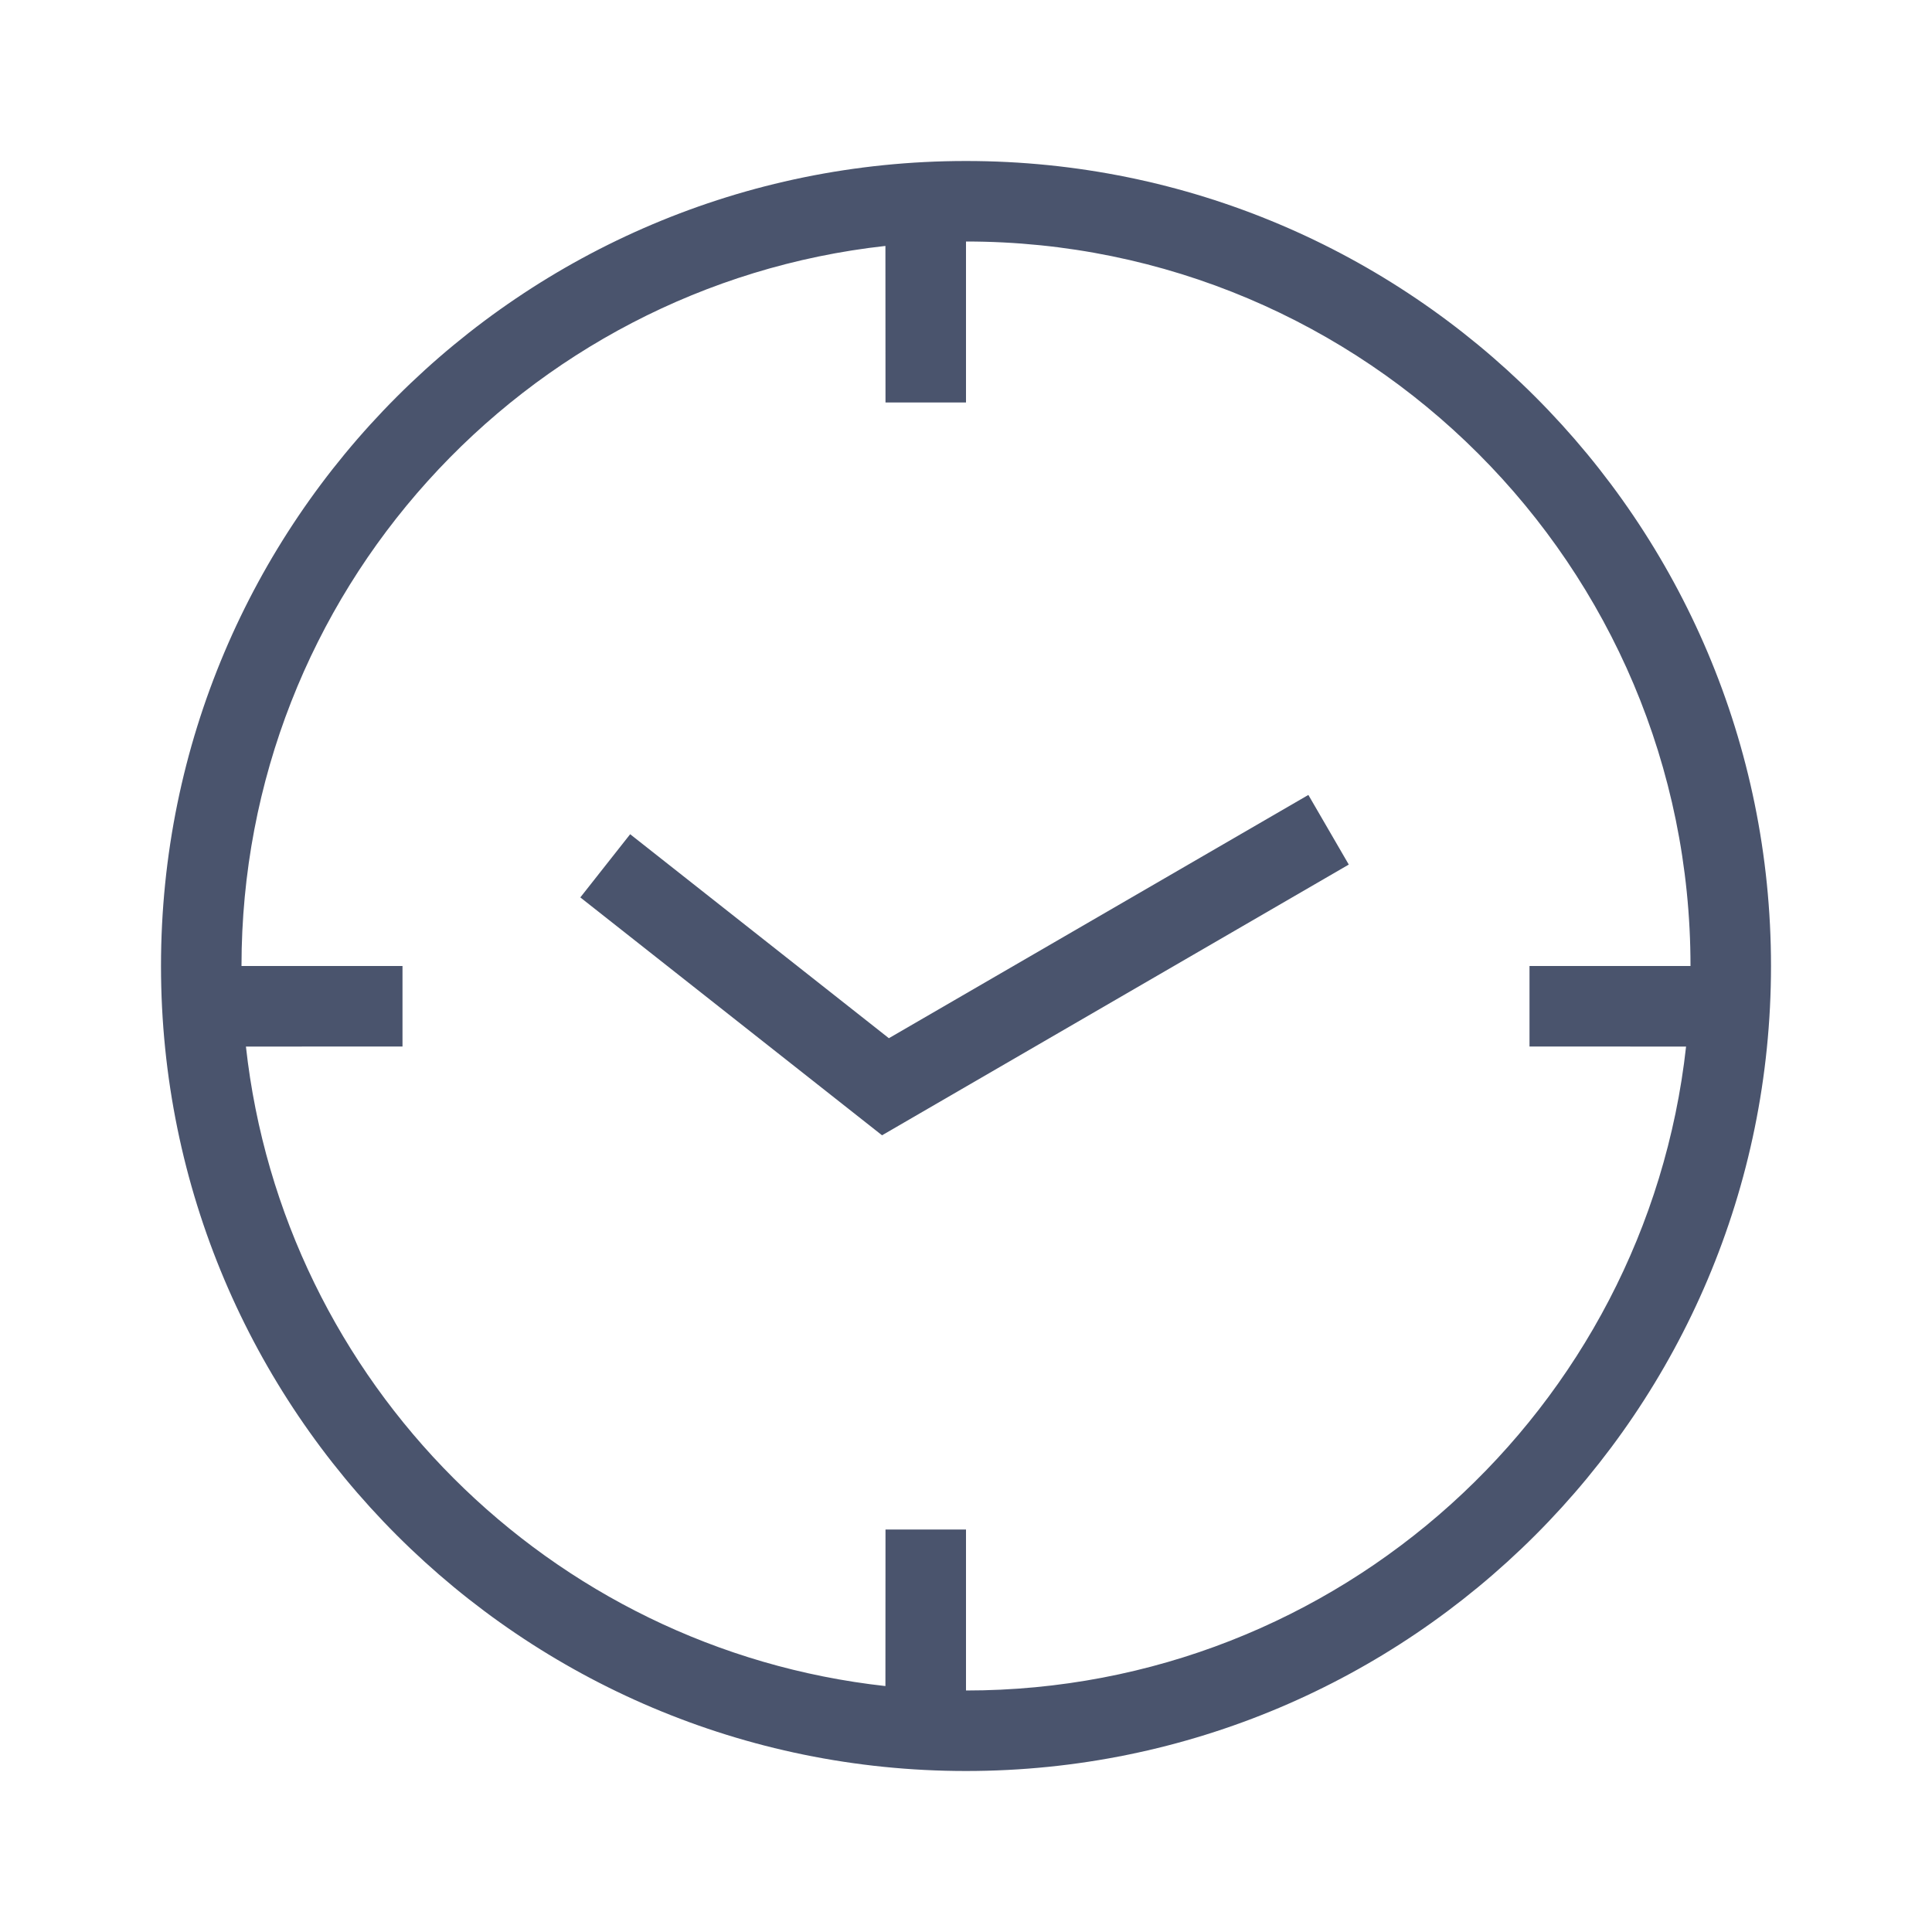 <?xml version="1.0" encoding="UTF-8"?>
<svg width="24px" height="24px" viewBox="0 0 24 24" version="1.1" xmlns="http://www.w3.org/2000/svg" xmlns:xlink="http://www.w3.org/1999/xlink">
    <!-- Generator: Sketch 63 (92445) - https://sketch.com -->
    <title>icon/time 2</title>
    <desc>Created with Sketch.</desc>
    <g id="icon/time-2" stroke="none" stroke-width="1" fill="none" fill-rule="evenodd">
        <g id="icon/time-copy">
            <g id="Group-12">
                <path d="M12,2 C17.523,2 22,6.477 22,12 C22,17.523 17.523,22 12,22 C6.477,22 2,17.523 2,12 C2,6.477 6.477,2 12,2 Z M12,3 L12,3 L12,5 L11,5 L10.999,3.055 C6.5,3.553 3,7.368 3,12 L5,12 L5,13 L3.055,13.001 C3.516,17.172 6.828,20.484 10.999,20.945 L11,19 L12,19 L12,21 L12,21 C16.632,21 20.447,17.5 20.945,13.001 L19,13 L19,12 L21,12 L21,12 C21,7.029 16.971,3 12,3 Z" id="Combined-Shape" fill="#4A546D" fill-rule="nonzero"></path>
                <polygon id="Path-3" fill="#4A546D" fill-rule="nonzero" points="16.253 9.875 16.755 10.74 10.957 14.103 7.209 11.148 7.828 10.363 11.042 12.897"></polygon>
                <rect id="Rectangle" fill-opacity="0" fill="#FFFFFF" x="0" y="0" width="24" height="24"></rect>
            </g>
        </g>
    </g>
</svg>